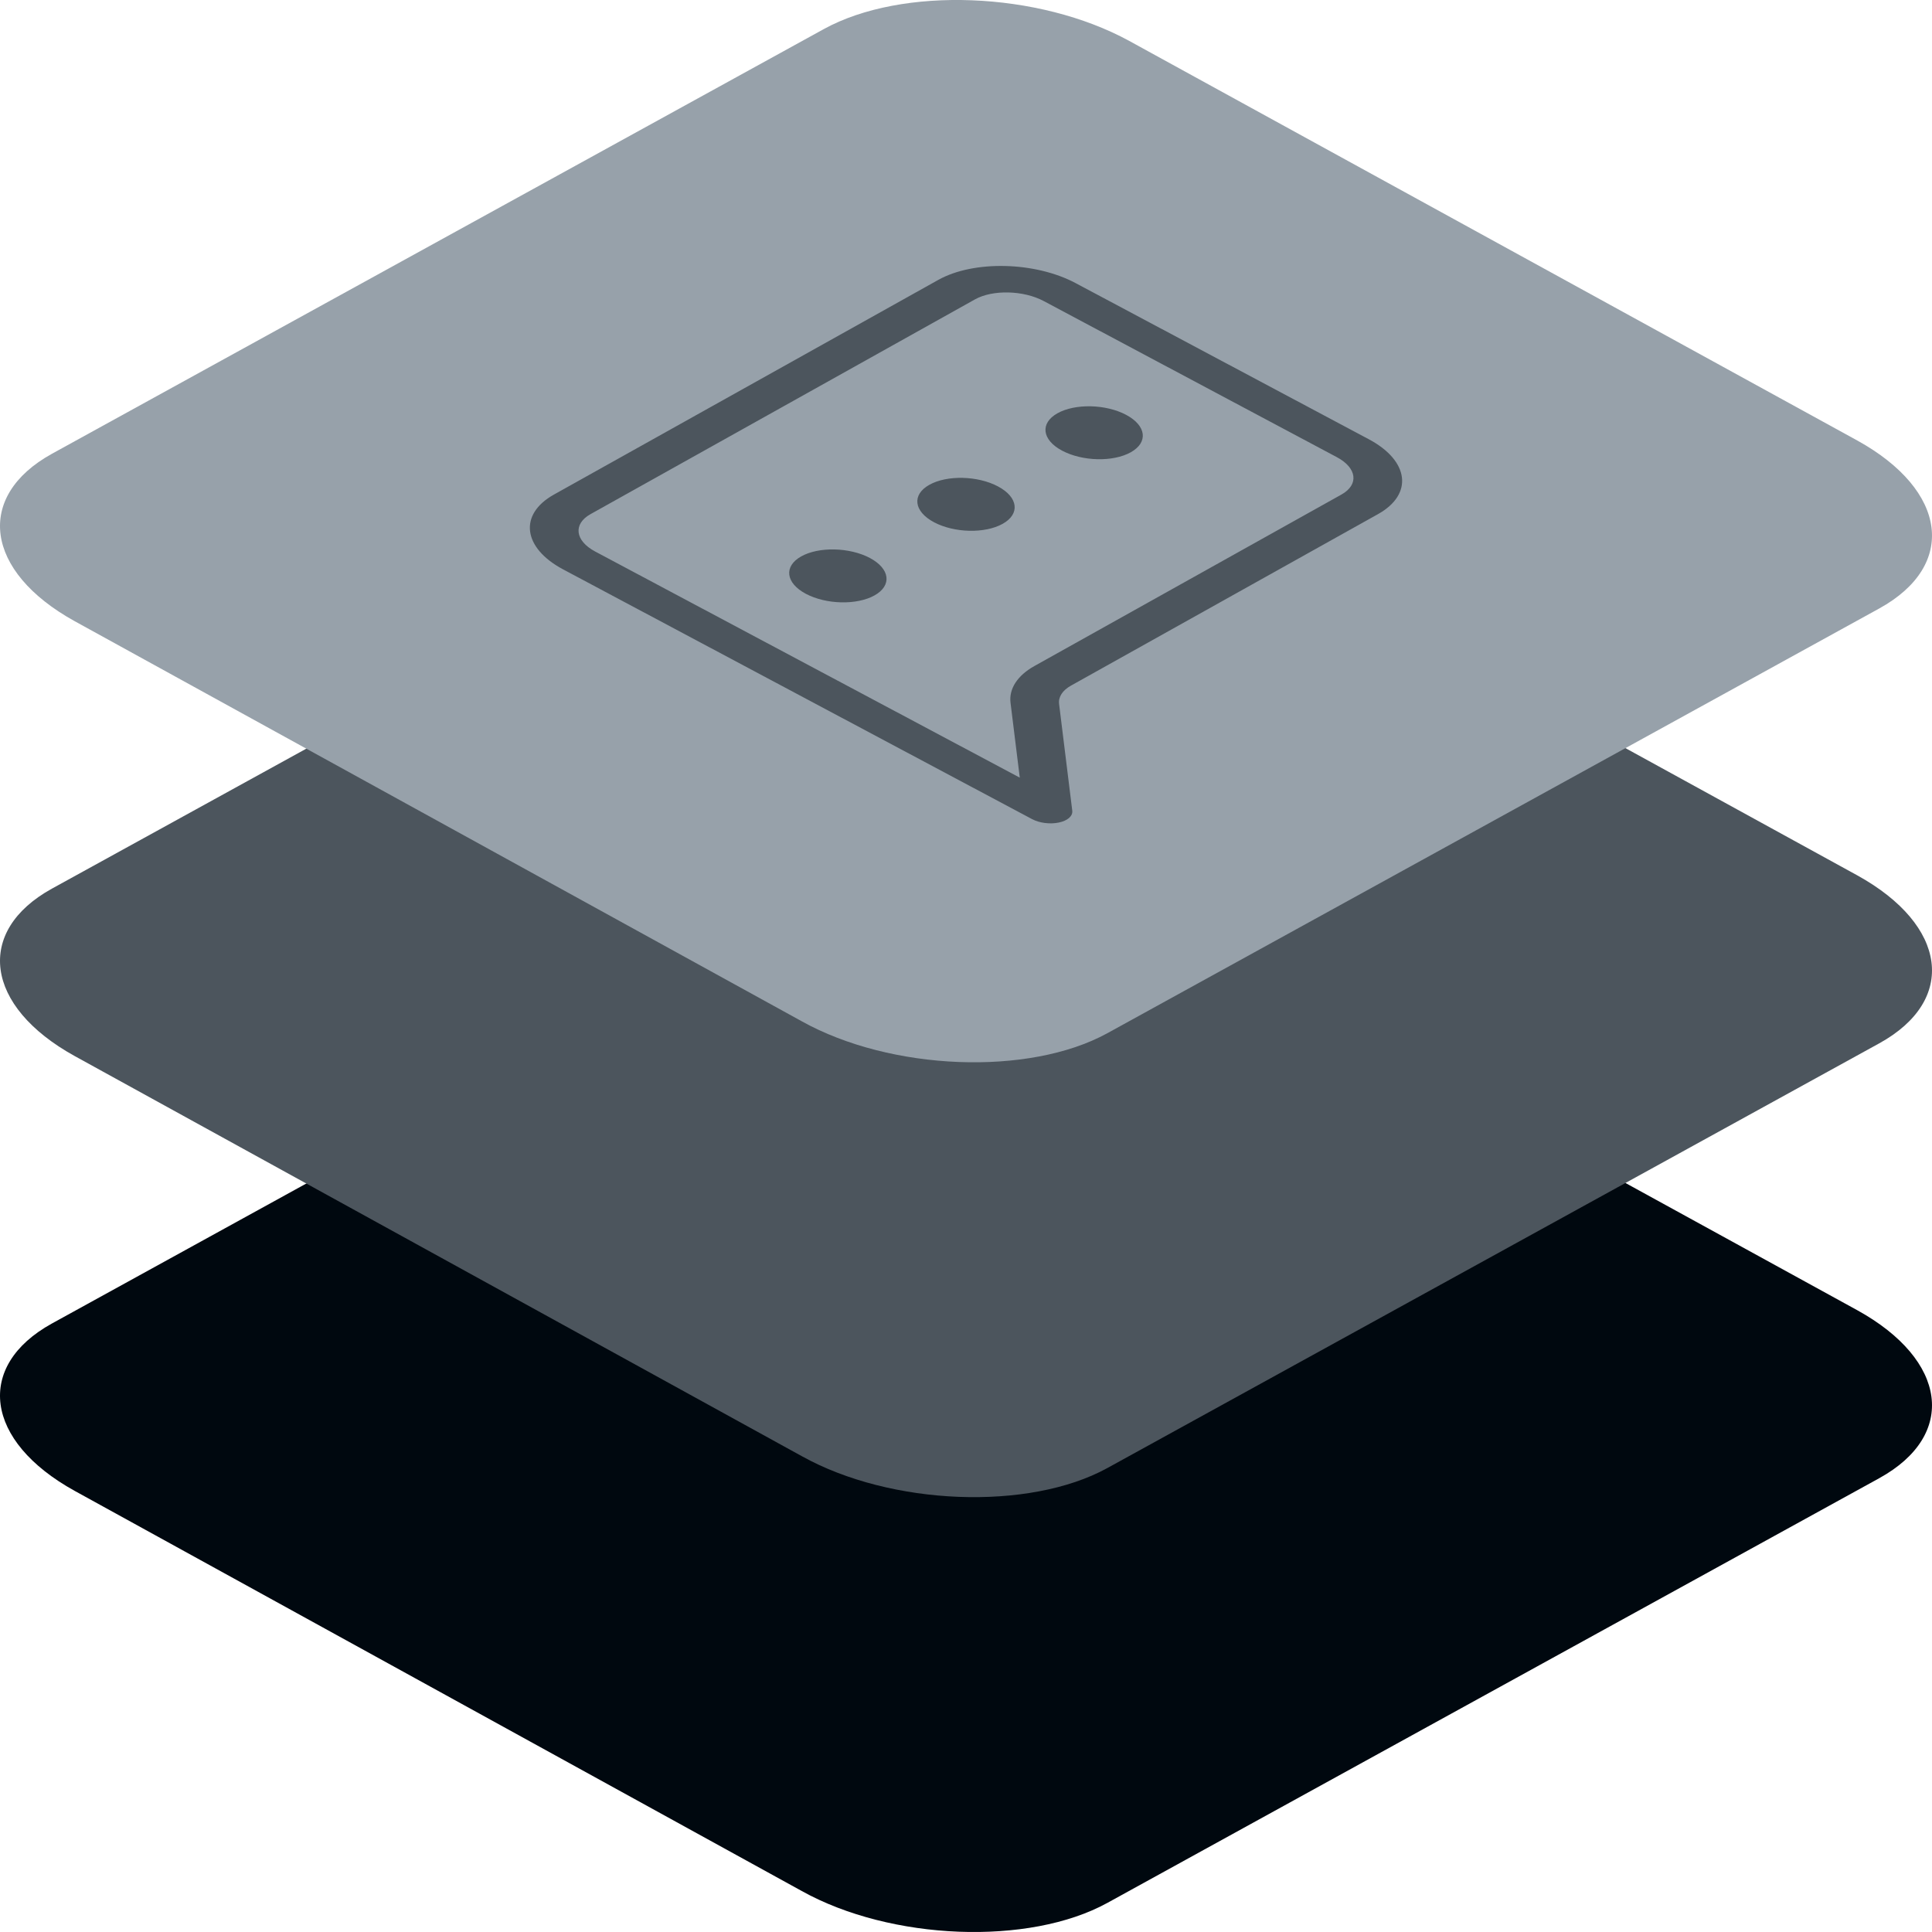<?xml version="1.0" encoding="UTF-8"?>
<svg xmlns="http://www.w3.org/2000/svg" xmlns:xlink="http://www.w3.org/1999/xlink" width="60px" height="60px" viewBox="0 0 60 60" version="1.1">
  <title>icon-layered-grey-support</title>
  <g id="Cloud-Services" stroke="none" stroke-width="1" fill="none" fill-rule="evenodd">
    <g id="Cloud-IaaS" transform="translate(-965, -1230)" fill-rule="nonzero">
      <g id="icon-layered-grey-support" transform="translate(965, 1230)">
        <path d="M2.32,46.301 L24.901,58.728 C27.668,60.267 31.955,60.434 34.389,59.097 L58.363,45.906 C60.788,44.569 60.484,42.238 57.681,40.691 L35.072,28.282 C32.259,26.743 28.018,26.576 25.584,27.912 L1.61,41.104 C-0.778,42.423 -0.483,44.753 2.32,46.301 Z" id="Path-Copy-34" fill="#00080F"></path>
        <path d="M2.32,32.797 L24.901,45.223 C27.668,46.762 31.955,46.929 34.389,45.592 L58.363,32.401 C60.788,31.064 60.484,28.734 57.681,27.186 L35.072,14.777 C32.259,13.238 28.018,13.071 25.584,14.408 L1.61,27.599 C-0.778,28.918 -0.483,31.249 2.32,32.797 Z" id="Path-Copy-36" fill="#4C555D"></path>
        <path d="M2.32,19.292 L24.901,31.718 C27.668,33.257 31.955,33.424 34.389,32.088 L58.363,18.896 C60.788,17.559 60.484,15.229 57.681,13.681 L35.072,1.272 C32.259,-0.267 28.018,-0.434 25.584,0.903 L1.61,14.094 C-0.778,15.414 -0.483,17.744 2.32,19.292 Z" id="Path-Copy-39" fill="#97A1AA"></path>
        <path d="M29.14,8.692 C30.239,8.078 32.149,8.123 33.406,8.793 L42.511,13.642 C43.768,14.311 43.896,15.351 42.798,15.965 L33.261,21.292 C32.997,21.439 32.864,21.644 32.891,21.862 L33.3,25.176 C33.321,25.343 33.156,25.488 32.882,25.545 C32.608,25.602 32.279,25.56 32.049,25.437 L17.489,17.683 C16.232,17.014 16.104,15.973 17.202,15.36 L29.14,8.692 Z M18.341,15.966 C17.791,16.273 17.855,16.793 18.484,17.128 L31.67,24.15 L31.383,21.826 C31.329,21.391 31.596,20.98 32.123,20.685 L41.659,15.359 C42.209,15.052 42.145,14.532 41.516,14.197 L32.411,9.348 C31.783,9.014 30.828,8.991 30.278,9.298 L18.341,15.966 Z M24.883,17.279 C25.432,16.972 26.387,16.995 27.016,17.329 C27.644,17.664 27.708,18.184 27.159,18.491 C26.609,18.798 25.654,18.775 25.026,18.441 C24.397,18.106 24.333,17.586 24.883,17.279 Z M28.862,15.056 C29.411,14.749 30.366,14.772 30.995,15.107 C31.623,15.441 31.688,15.962 31.138,16.268 C30.589,16.575 29.634,16.553 29.005,16.218 C28.377,15.883 28.312,15.363 28.862,15.056 Z M32.841,12.834 C33.391,12.527 34.346,12.549 34.974,12.884 C35.603,13.219 35.667,13.739 35.117,14.046 C34.568,14.353 33.613,14.33 32.984,13.995 C32.356,13.661 32.292,13.141 32.841,12.834 Z" id="Combined-Shape" fill="#4C555D"></path>
      </g>
    </g>
  </g>
</svg>
